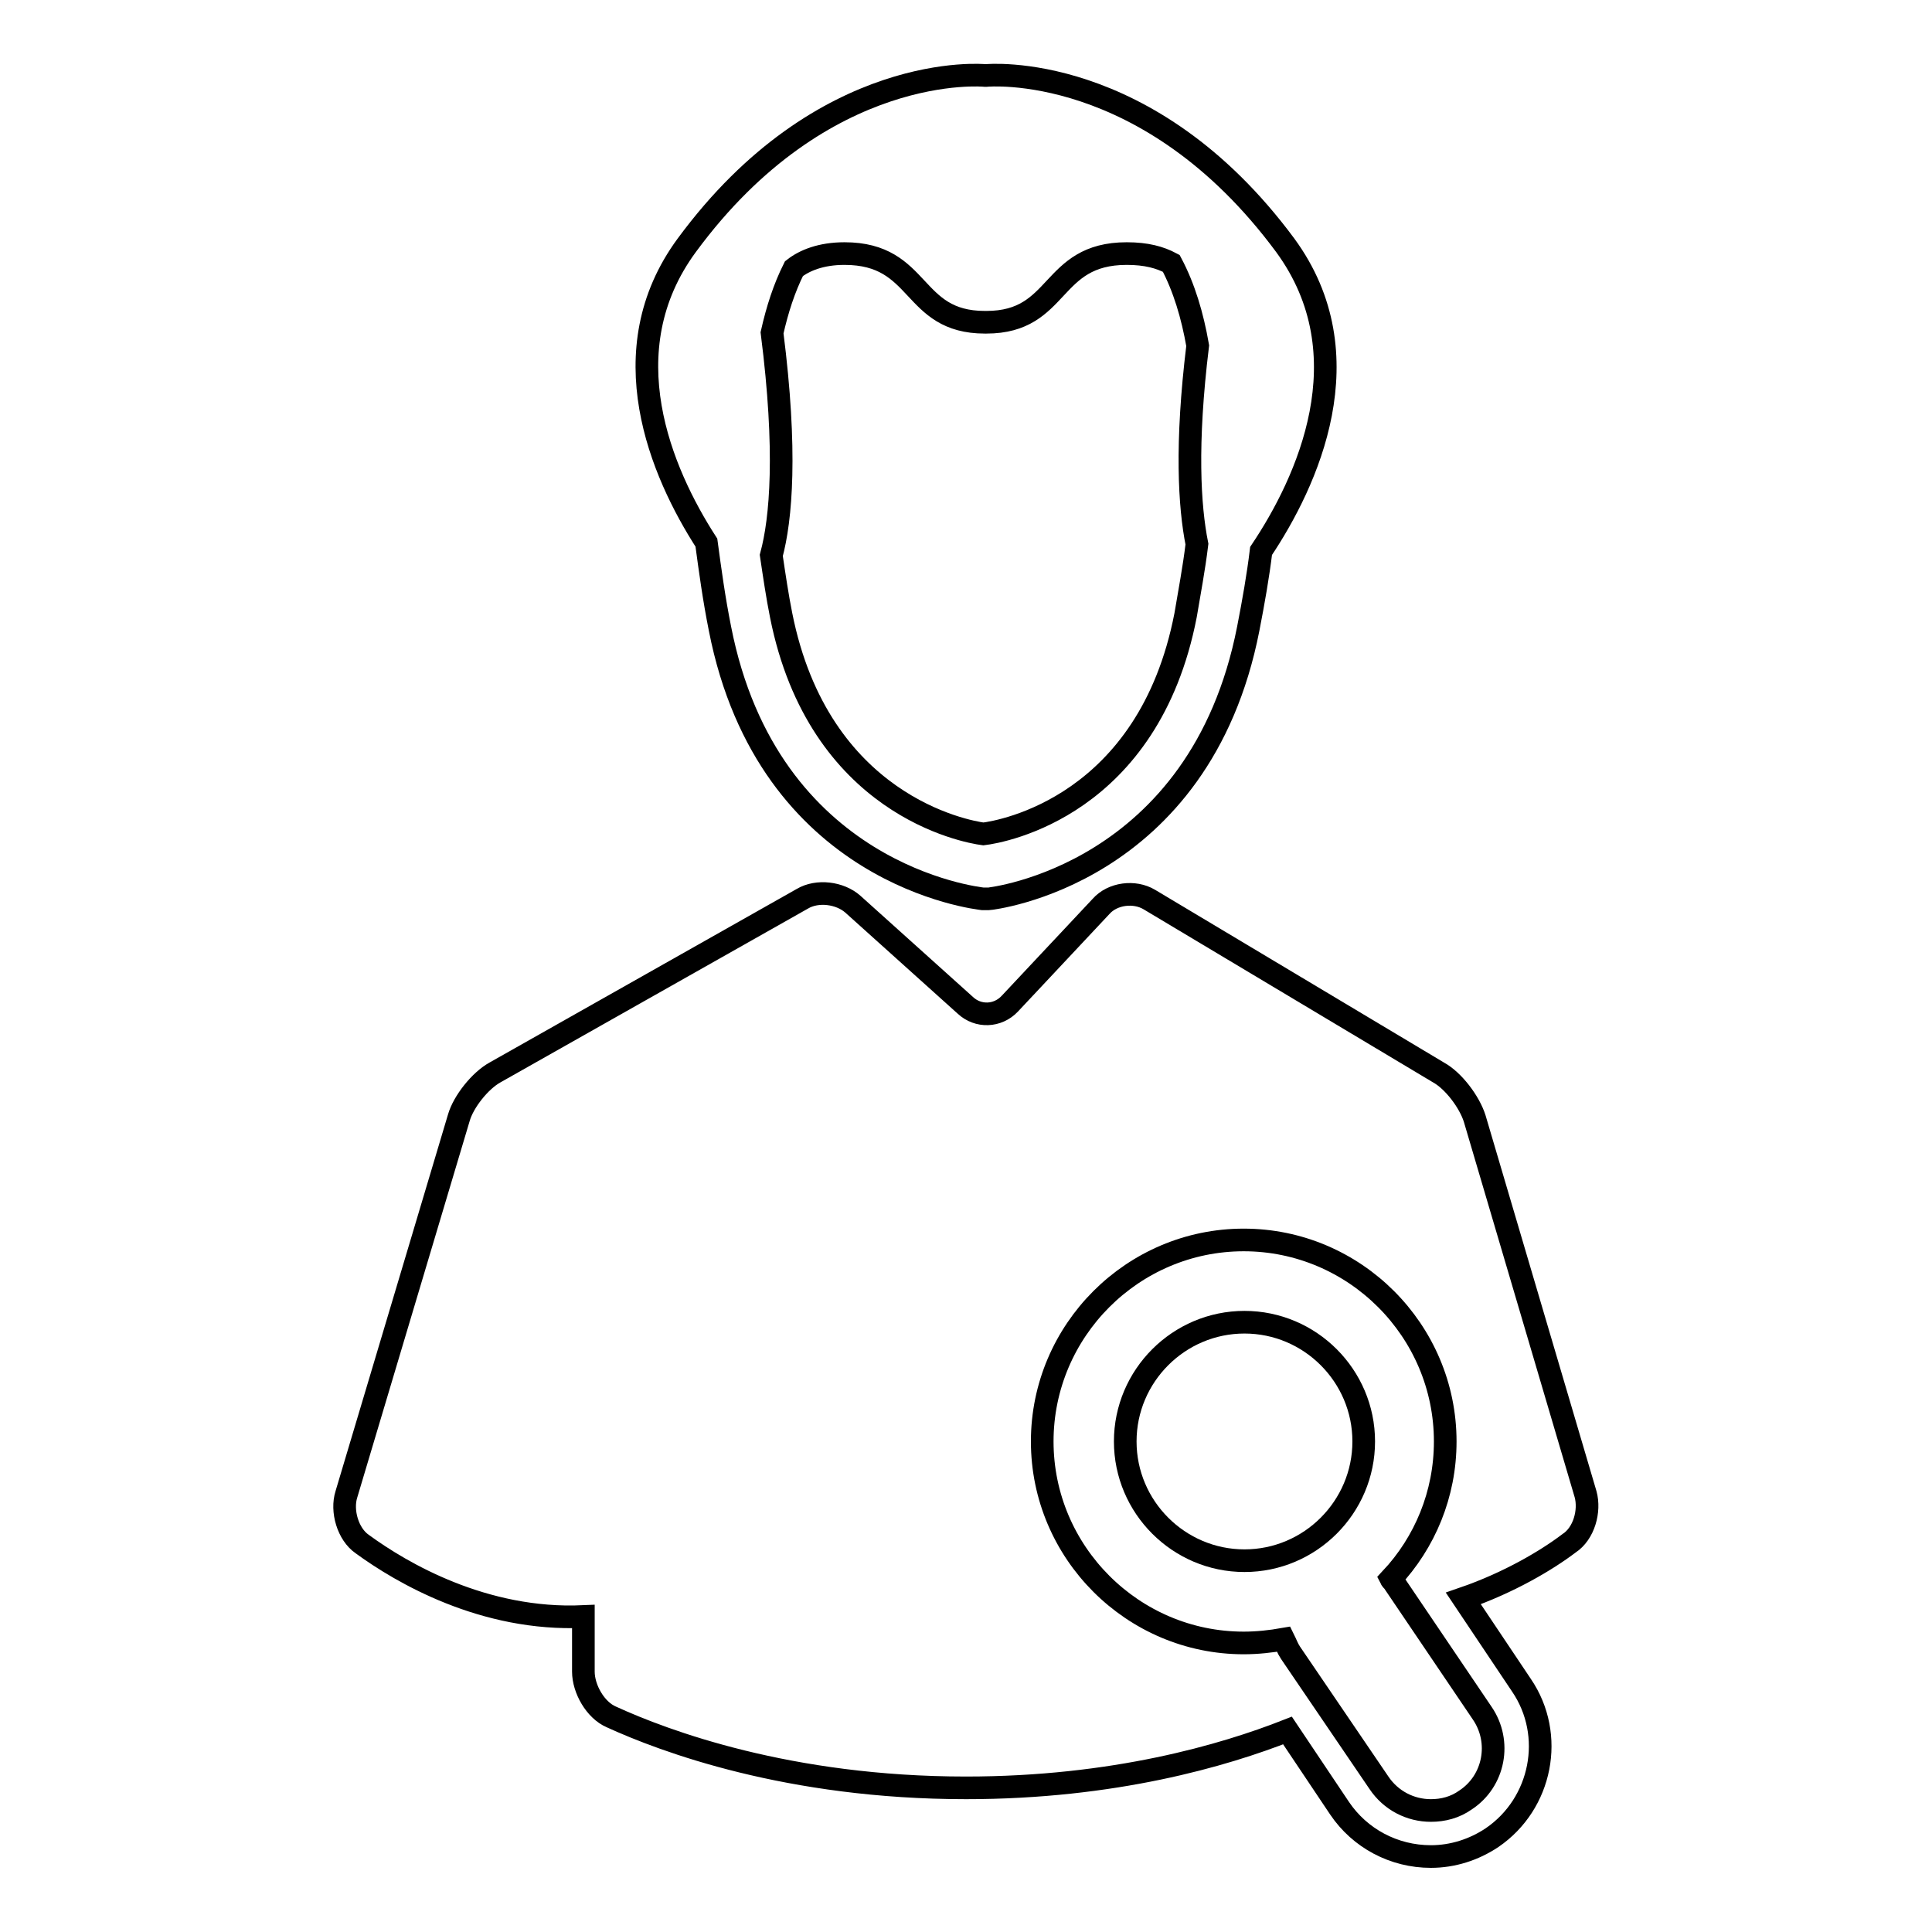 <?xml version="1.0" encoding="utf-8"?>
<!-- Svg Vector Icons : http://www.onlinewebfonts.com/icon -->
<!DOCTYPE svg PUBLIC "-//W3C//DTD SVG 1.1//EN" "http://www.w3.org/Graphics/SVG/1.1/DTD/svg11.dtd">
<svg version="1.1" xmlns="http://www.w3.org/2000/svg" xmlns:xlink="http://www.w3.org/1999/xlink" x="0px" y="0px" viewBox="0 0 256 256" enable-background="new 0 0 256 256" xml:space="preserve">
<g><g><g><g><path stroke-width="3" fill-opacity="0" stroke="#000000"  d="M130.2,119.1h0.6l0.2,0c0.3,0,28-3.1,34.4-35.8c0.7-3.6,1.3-7,1.7-10.3c6.1-9.1,13.9-25.9,3.2-40.5C152.1,7.9,130.7,10,130.7,10h-0.2c0,0-21.4-2.1-39.5,22.5c-10.3,14-3.4,30.1,2.6,39.4c0.5,3.7,1,7.4,1.8,11.4C101.8,116,129.5,119,130.2,119.1z M102.3,44.1c0.7-3.1,1.6-5.9,2.9-8.5c1.4-1.1,3.6-2,6.7-2c10.3,0,8.7,9.1,18.6,9.1h0.2c9.9,0,8.3-9.1,18.6-9.1c2.6,0,4.4,0.5,5.9,1.3c1.7,3.2,2.8,6.9,3.5,10.9c-1.6,13.1-1.1,21.3-0.1,26.3c-0.4,3.3-1,6.4-1.5,9.4c-4.9,25.3-24.3,28.7-26.8,29c-2.3-0.3-21.8-3.8-26.8-29c-0.5-2.5-0.9-5.2-1.3-7.9C103.5,68.8,104.3,59.8,102.3,44.1z"/><path stroke-width="3" fill-opacity="0" stroke="#000000"  d="M164.9,175.2c8.7,0,15.8,7.1,15.8,15.8c0,8.7-7.1,15.8-15.8,15.8s-15.8-7.1-15.8-15.8C149.1,182.3,156.2,175.2,164.9,175.2z"/><path stroke-width="3" fill-opacity="0" stroke="#000000"  d="M210.1,198l-14.7-49.8c-0.7-2.2-2.8-5-4.8-6.1l-38.3-22.9c-2-1.2-4.9-0.8-6.4,0.9l-12.1,12.9c-1.6,1.7-4.2,1.8-5.9,0.2l-14.9-13.4c-1.7-1.5-4.7-1.9-6.7-0.7l-40.7,23c-2,1.1-4.2,3.9-4.8,6L45.9,198c-0.7,2.2,0.2,5.3,2.1,6.6c5.2,3.8,16.1,10.2,29.3,9.6v7.3c0,2.3,1.6,5.1,3.7,6c7,3.2,23.5,9.4,47,9.4c19.6,0,34.2-4.3,42.6-7.6l6.9,10.3c2.7,4,7.2,6.4,12.1,6.4c2.9,0,5.7-0.9,8.1-2.5c6.6-4.5,8.4-13.6,3.9-20.2l-7.7-11.5c6.1-2.1,11.1-5.1,14-7.3C209.9,203.2,210.7,200.2,210.1,198z M196.4,227c2.6,3.8,1.6,9-2.2,11.5c-1.4,1-3,1.4-4.6,1.4c-2.7,0-5.3-1.3-6.9-3.7L171,219c-0.4-0.6-0.6-1.2-0.9-1.8c-1.7,0.3-3.5,0.5-5.3,0.5c-14.7,0-26.7-12-26.7-26.7c0-14.7,12-26.7,26.7-26.7c14.7,0,26.7,12,26.7,26.7c0,7-2.7,13.4-7.2,18.2c0.1,0.2,0.3,0.3,0.4,0.5L196.4,227z"/></g></g><g></g><g></g><g></g><g></g><g></g><g></g><g></g><g></g><g></g><g></g><g></g><g></g><g></g><g></g><g></g></g></g>
</svg>